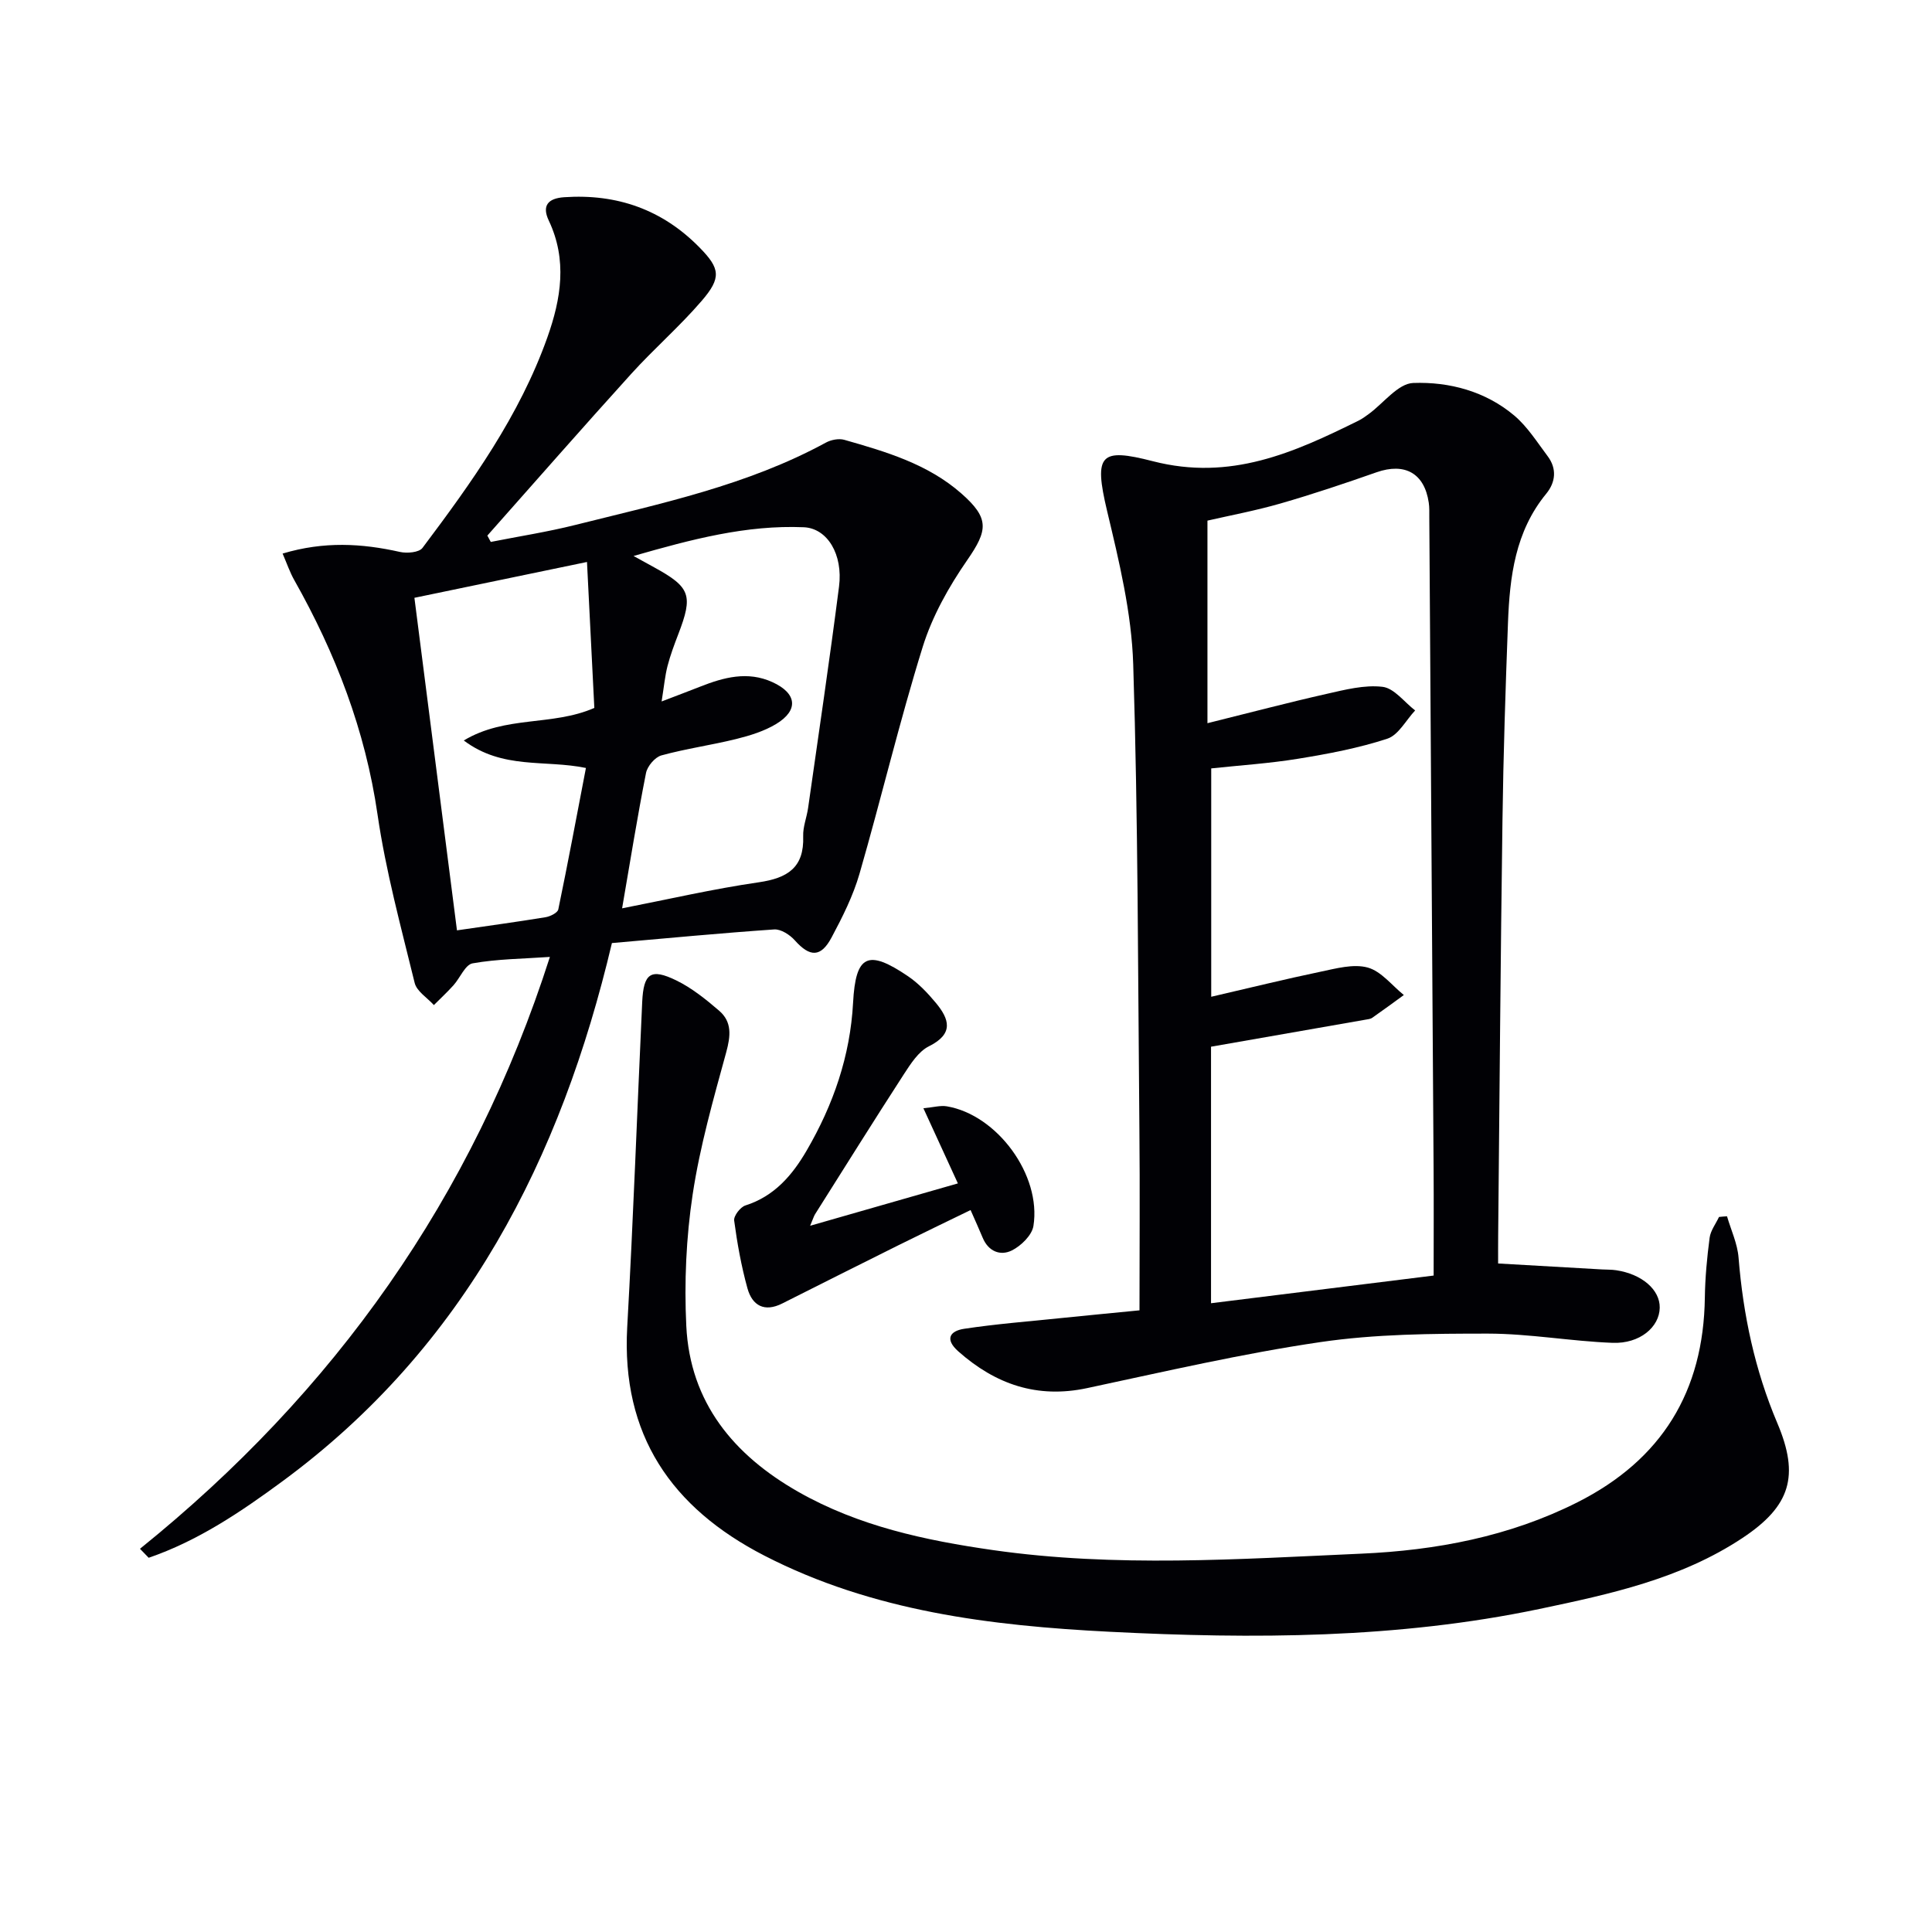 <svg enable-background="new 0 0 400 400" viewBox="0 0 400 400" xmlns="http://www.w3.org/2000/svg"><g fill="#010105"><path d="m28.98 320.66c40.24-32.45 68.92-72.75 84.87-122.54-5.62.39-10.89.42-16 1.33-1.54.27-2.59 3.02-3.97 4.55-1.28 1.42-2.69 2.73-4.05 4.09-1.37-1.52-3.56-2.85-3.98-4.6-2.83-11.57-5.98-23.12-7.69-34.88-2.53-17.42-8.67-33.33-17.23-48.5-.92-1.63-1.53-3.44-2.42-5.5 8.58-2.57 16.39-2.11 24.28-.34 1.47.33 3.97.12 4.68-.83 10.2-13.57 20.09-27.37 25.85-43.57 2.85-8.02 4.16-16.05.3-24.2-1.45-3.06-.21-4.61 3.2-4.84 10.94-.74 20.33 2.57 28.02 10.42 4.26 4.34 4.57 6.25.41 11.07-4.55 5.29-9.87 9.9-14.56 15.08-10.03 11.07-19.87 22.31-29.79 33.49.24.44.47.87.71 1.31 5.84-1.16 11.75-2.07 17.52-3.52 17.68-4.43 35.6-8.19 51.85-17.04 1.08-.59 2.68-.9 3.82-.58 8.63 2.46 17.29 5 24.23 11.1 5.87 5.16 5.51 7.62 1.2 13.84-3.79 5.48-7.21 11.57-9.18 17.89-4.83 15.51-8.58 31.36-13.09 46.98-1.32 4.58-3.52 8.97-5.78 13.2-2.23 4.2-4.51 4.11-7.62.62-1.02-1.15-2.88-2.35-4.27-2.26-11.09.76-22.16 1.82-33.6 2.82-10.54 44.61-30.39 83.6-68.22 111.44-8.61 6.34-17.5 12.34-27.69 15.83-.59-.63-1.2-1.25-1.8-1.86zm102.19-205.55c1.94 1.07 3.09 1.7 4.23 2.33 7.56 4.14 8.14 5.79 5.03 13.87-.83 2.16-1.65 4.35-2.23 6.59-.53 2.07-.72 4.22-1.22 7.33 3.41-1.31 5.71-2.17 7.99-3.07 4.88-1.93 9.83-3.26 14.93-.94 5.1 2.31 5.5 5.82.8 8.67-2.48 1.5-5.42 2.4-8.26 3.11-5.14 1.27-10.41 2-15.51 3.4-1.33.37-2.9 2.23-3.18 3.64-1.81 9.16-3.29 18.39-4.95 28.02 9.48-1.85 18.83-4.02 28.29-5.39 5.97-.87 9.43-3.04 9.2-9.54-.07-1.94.74-3.89 1.02-5.86 2.17-15.26 4.44-30.52 6.4-45.81.86-6.69-2.42-12.09-7.3-12.3-11.88-.5-23.19 2.49-35.24 5.95zm-8.12 31.46c-.49-9.67-.99-19.65-1.52-30.22-12.39 2.57-23.83 4.95-35.73 7.42 2.95 23.09 5.86 45.83 8.81 68.85 6.59-.96 12.48-1.76 18.34-2.72.97-.16 2.49-.91 2.64-1.62 2.01-9.68 3.82-19.4 5.72-29.28-8.49-1.76-17.21.38-25.29-5.69 8.67-5.22 18.26-2.92 27.03-6.74z"/><path d="m310.17 261.59c7.57.44 14.52.84 21.46 1.23 1 .06 2.01.02 2.99.17 5.33.8 9.07 4.04 9.01 7.76-.06 4-4.12 7.49-9.78 7.27-8.61-.33-17.19-1.9-25.78-1.91-11.58 0-23.3.08-34.72 1.76-16.22 2.38-32.25 6.11-48.3 9.53-10.34 2.2-18.94-.8-26.63-7.6-2.89-2.56-1.73-4.25 1.21-4.69 6.55-.99 13.18-1.51 19.78-2.19 5.43-.56 10.86-1.07 16.51-1.63 0-12.71.1-25.03-.02-37.34-.3-32.14-.27-64.29-1.28-96.41-.33-10.64-2.92-21.32-5.41-31.76-2.8-11.78-1.4-13.09 9.48-10.29 16.07 4.14 29.18-1.77 42.6-8.41.74-.37 1.42-.87 2.09-1.36 3.08-2.25 6.07-6.32 9.22-6.43 7.46-.27 14.96 1.72 20.92 6.75 2.72 2.3 4.72 5.5 6.9 8.4 1.95 2.59 1.66 5.4-.29 7.78-6.43 7.82-7.56 17.19-7.92 26.74-.51 13.64-.96 27.28-1.14 40.92-.4 28.64-.61 57.28-.89 85.92-.02 1.83-.01 3.64-.01 5.79zm-59.44-44.88v53.11c15.27-1.9 30.15-3.75 46.09-5.73 0-7.91.04-15.03-.01-22.15-.29-44.96-.59-89.91-.89-134.87-.01-1 .04-2.01-.11-2.99-.89-6.1-4.96-8.35-10.81-6.3-6.58 2.31-13.19 4.53-19.88 6.46-5.21 1.5-10.57 2.5-15.13 3.55v41.94c8.99-2.23 16.78-4.29 24.63-6.06 3.82-.86 7.86-1.92 11.63-1.47 2.41.29 4.5 3.17 6.74 4.89-1.9 2.02-3.45 5.09-5.76 5.85-5.95 1.95-12.21 3.13-18.41 4.14-6 .98-12.09 1.37-18.05 2.01v47.28c7.93-1.83 15.26-3.65 22.65-5.19 3.21-.67 6.79-1.67 9.75-.86 2.8.77 5.01 3.7 7.48 5.69-2.18 1.58-4.34 3.18-6.54 4.71-.38.27-.94.31-1.43.4-10.4 1.83-20.82 3.65-31.95 5.59z"/><path d="m357.56 251.82c.83 2.85 2.16 5.66 2.39 8.56.95 11.85 3.37 23.29 8.03 34.27 4.63 10.92 2.73 17.18-7.23 23.78-12.74 8.45-27.37 11.61-42.03 14.69-29.42 6.16-59.22 6.23-88.98 4.72-24.59-1.25-49.06-4.22-71.48-15.76-19.22-9.89-29.65-24.99-28.4-47.34 1.26-22.41 2.06-44.85 3.1-67.28.28-5.96 1.76-7.05 7.05-4.48 3.21 1.56 6.12 3.91 8.86 6.26 2.72 2.33 2.41 5.24 1.48 8.64-2.66 9.71-5.44 19.47-6.94 29.4-1.35 8.95-1.76 18.19-1.32 27.24.77 15.87 9.83 26.76 23.21 34.36 12.49 7.1 26.26 10.04 40.29 12.05 25.38 3.63 50.85 1.87 76.25.74 15.45-.68 30.66-3.53 44.76-10.64 17.45-8.81 26.11-22.92 26.37-42.39.06-4.13.45-8.28.99-12.38.2-1.49 1.27-2.87 1.94-4.3.55-.07 1.1-.1 1.66-.14z"/><path d="m167.73 253.78c10.73-3.07 20.54-5.89 30.59-8.77-2.42-5.27-4.6-10.04-7.14-15.56 2.08-.19 3.51-.62 4.84-.4 10.41 1.75 19.63 14.23 17.94 24.78-.31 1.92-2.56 4.11-4.46 5.06-2.38 1.18-4.87.22-6.05-2.64-.69-1.67-1.45-3.32-2.5-5.72-5 2.43-10 4.83-14.97 7.3-8.02 3.99-16.03 8.01-24.02 12.04-3.71 1.87-6.22.43-7.21-3.14-1.27-4.59-2.12-9.31-2.75-14.03-.13-.95 1.28-2.79 2.32-3.12 6.01-1.91 9.73-6.28 12.7-11.39 5.5-9.45 9.01-19.55 9.6-30.59.53-9.92 3.05-11.13 11.39-5.47 2.15 1.46 4.04 3.45 5.72 5.47 2.82 3.38 3.81 6.43-1.4 9.02-2.18 1.08-3.8 3.65-5.22 5.83-6.21 9.59-12.26 19.28-18.36 28.94-.25.4-.38.88-1.02 2.39z"/></g></svg>